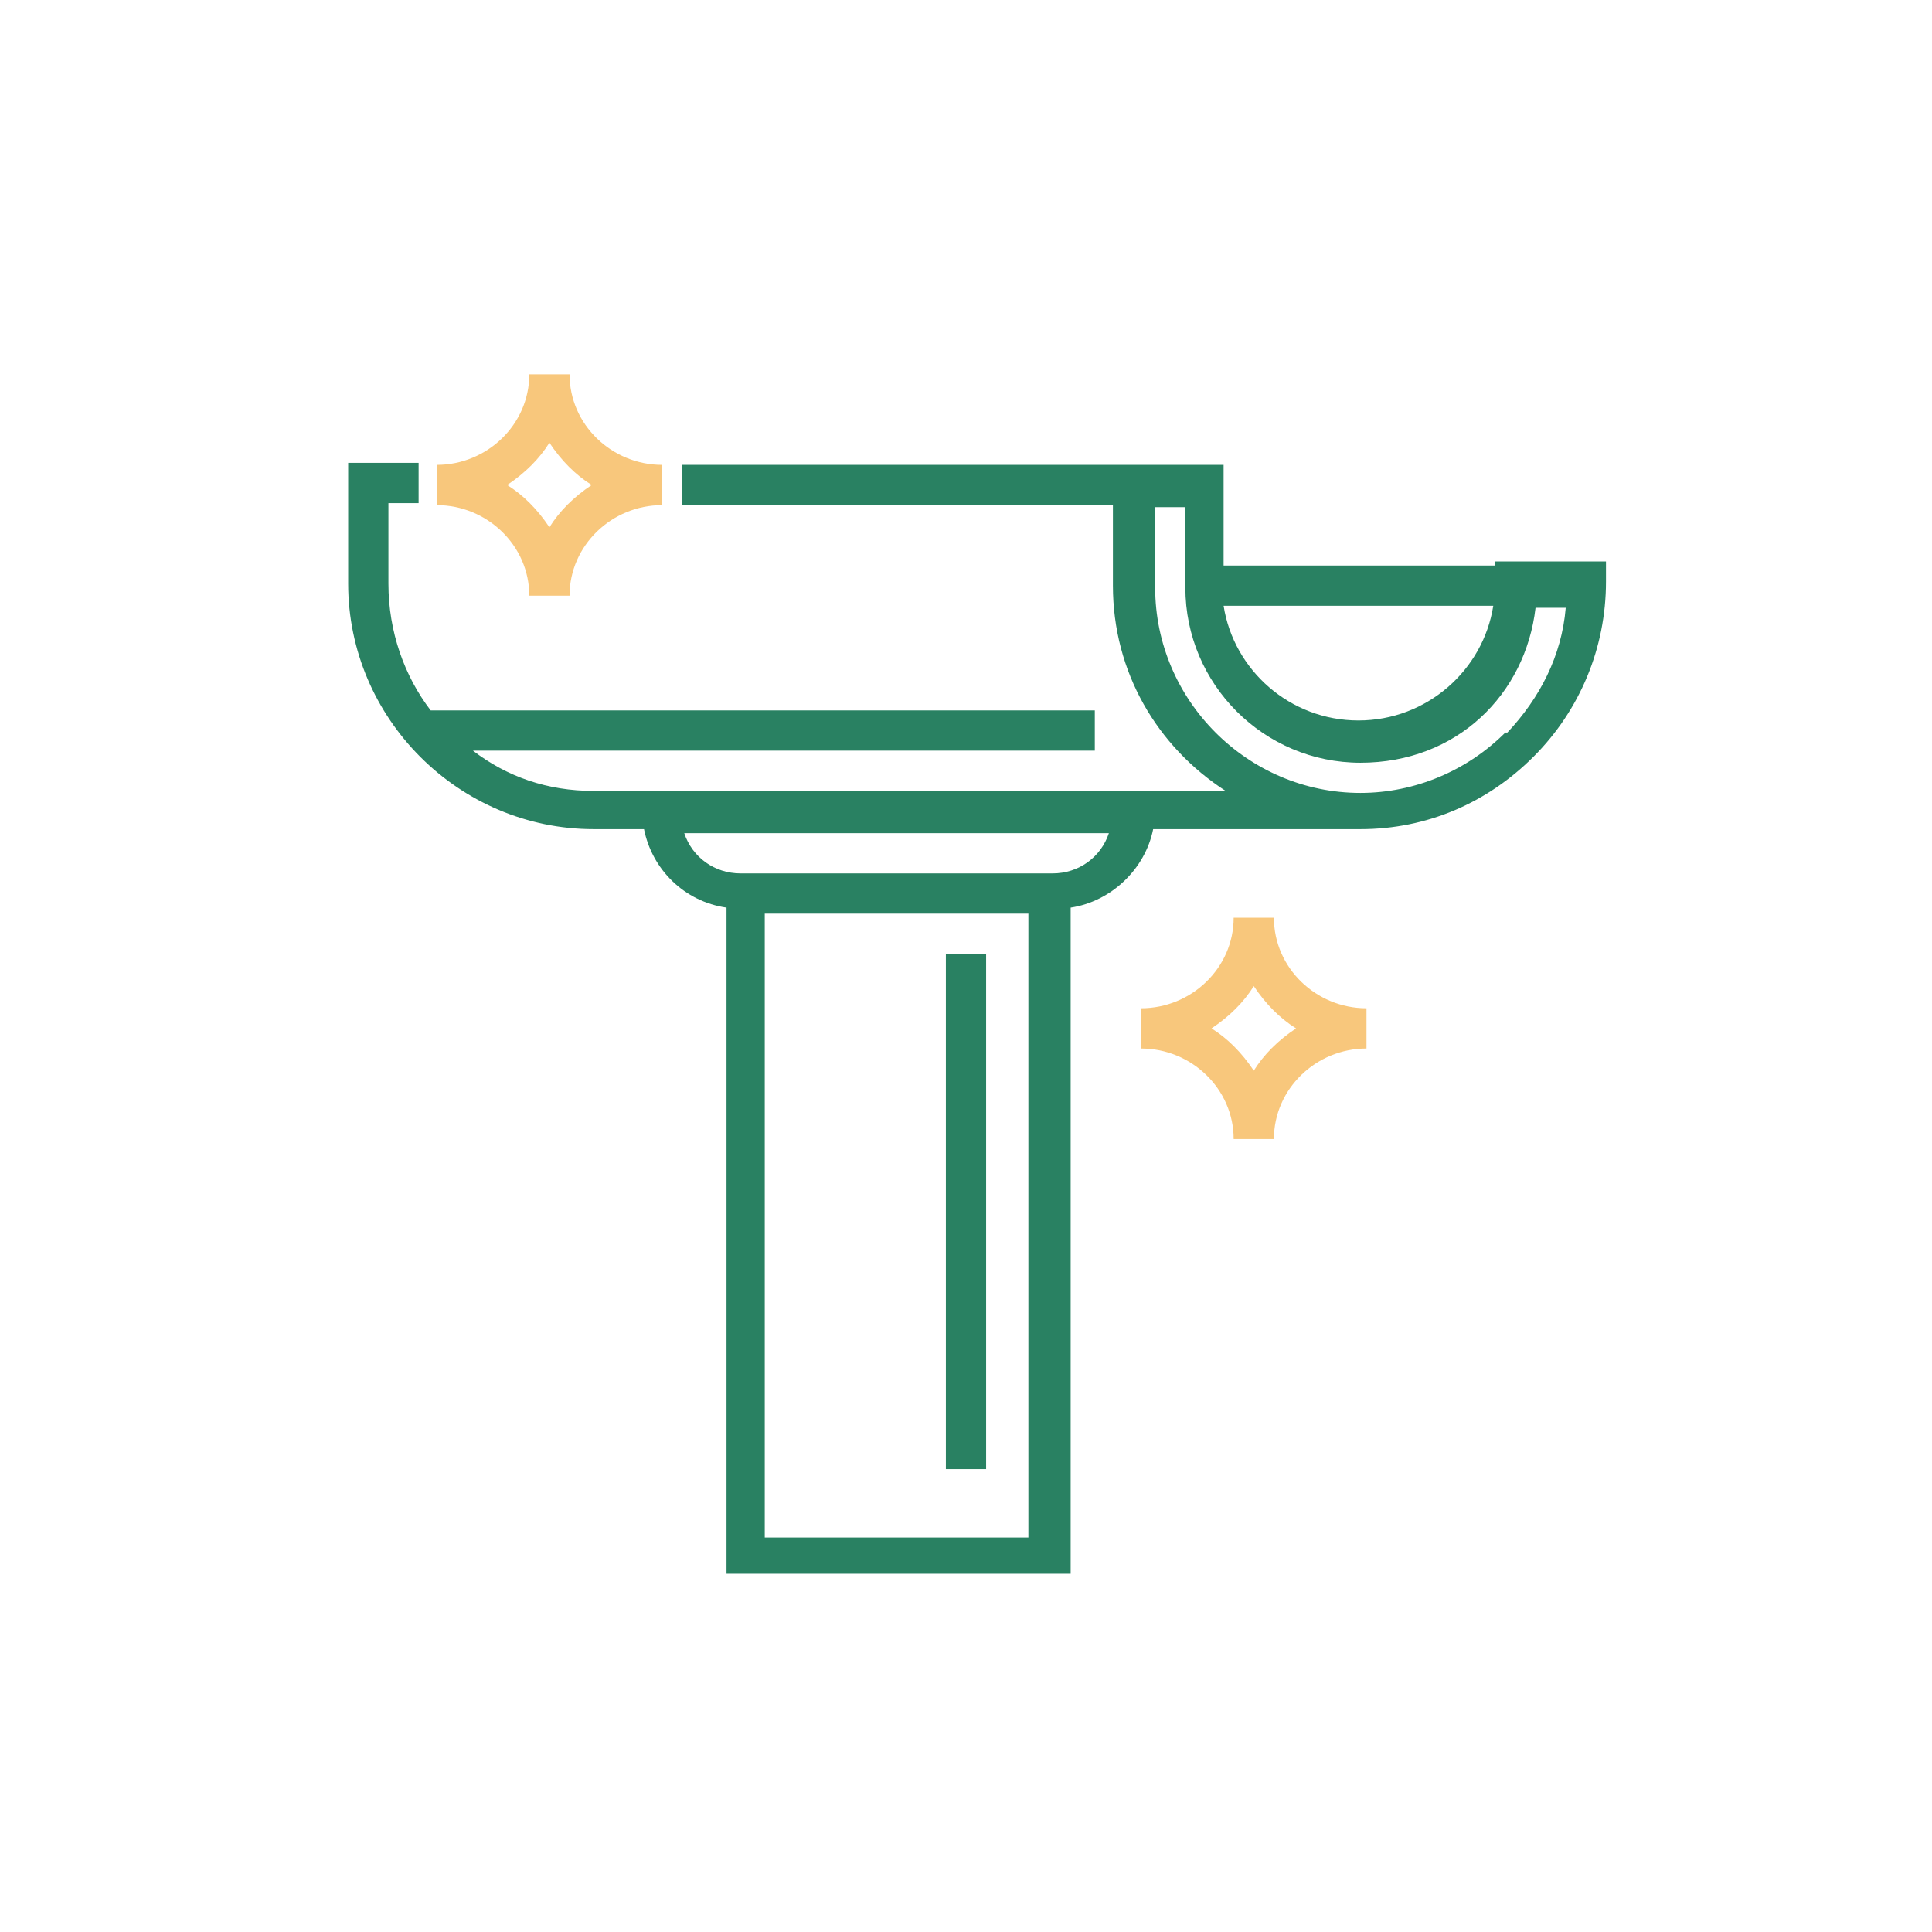 <?xml version="1.0" encoding="UTF-8"?>
<svg id="Layer_1" xmlns="http://www.w3.org/2000/svg" version="1.1" viewBox="0 0 96 96">
  <!-- Generator: Adobe Illustrator 29.4.0, SVG Export Plug-In . SVG Version: 2.1.0 Build 152)  -->
  <defs>
    <style>
      .st0 {
        fill: #f8c77c;
      }

      .st1 {
        fill: #298162;
      }
    </style>
  </defs>
  <g>
    <path class="st1" d="M74.3,28.1h0s-13.5,0-13.5,0v-5h-26.9v2h21.4v4c0,4.3,2.2,8,5.6,10.2h-31.4c-2.3,0-4.3-.7-6-2h30.9v-2H21.4c-1.3-1.7-2.1-3.9-2.1-6.3v-4h1.5v-2h-3.5v6c0,6.7,5.5,12.2,12.2,12.2h2.5c.4,2,2,3.6,4.1,3.9v33.1h17.1v-33.1c2-.3,3.7-1.9,4.1-3.9h10.3s0,0,0,0h0c3.3,0,6.3-1.3,8.6-3.6h0c2.3-2.3,3.6-5.4,3.6-8.7v-1h-5.5ZM51.1,76.4h-13.1v-31h13.1v31ZM52.3,43.4h-15.5c-1.3,0-2.4-.8-2.8-2h21.1c-.4,1.2-1.5,2-2.8,2ZM74.2,30.1c-.5,3.2-3.3,5.7-6.7,5.7s-6.2-2.5-6.7-5.7h13.3ZM74.8,36.4h0c-1.9,1.9-4.5,3-7.2,3h0c-5.6,0-10.2-4.6-10.2-10.2v-4h1.5v4c0,4.8,3.9,8.7,8.7,8.7s8.2-3.4,8.7-7.7h1.5c-.2,2.4-1.3,4.5-2.9,6.2Z"/>
    <rect class="st1" x="47" y="47.4" width="2" height="25.6"/>
  </g>
  <path class="st0" d="M63.3,56.6h-2c0-2.5-2.1-4.5-4.6-4.5v-2c2.5,0,4.6-2,4.6-4.5h2c0,2.5,2.1,4.5,4.6,4.5v2c-2.5,0-4.6,2-4.6,4.5ZM60.2,51.1c.8.5,1.5,1.2,2.1,2.1.5-.8,1.2-1.5,2.1-2.1-.8-.5-1.5-1.2-2.1-2.1-.5.8-1.2,1.5-2.1,2.1ZM28.3,29.6h-2c0-2.5-2.1-4.5-4.6-4.5v-2c2.5,0,4.6-2,4.6-4.5h2c0,2.5,2.1,4.5,4.6,4.5v2c-2.5,0-4.6,2-4.6,4.5ZM25.2,24.1c.8.5,1.5,1.2,2.1,2.1.5-.8,1.2-1.5,2.1-2.1-.8-.5-1.5-1.2-2.1-2.1-.5.8-1.2,1.5-2.1,2.1Z"/>
</svg>